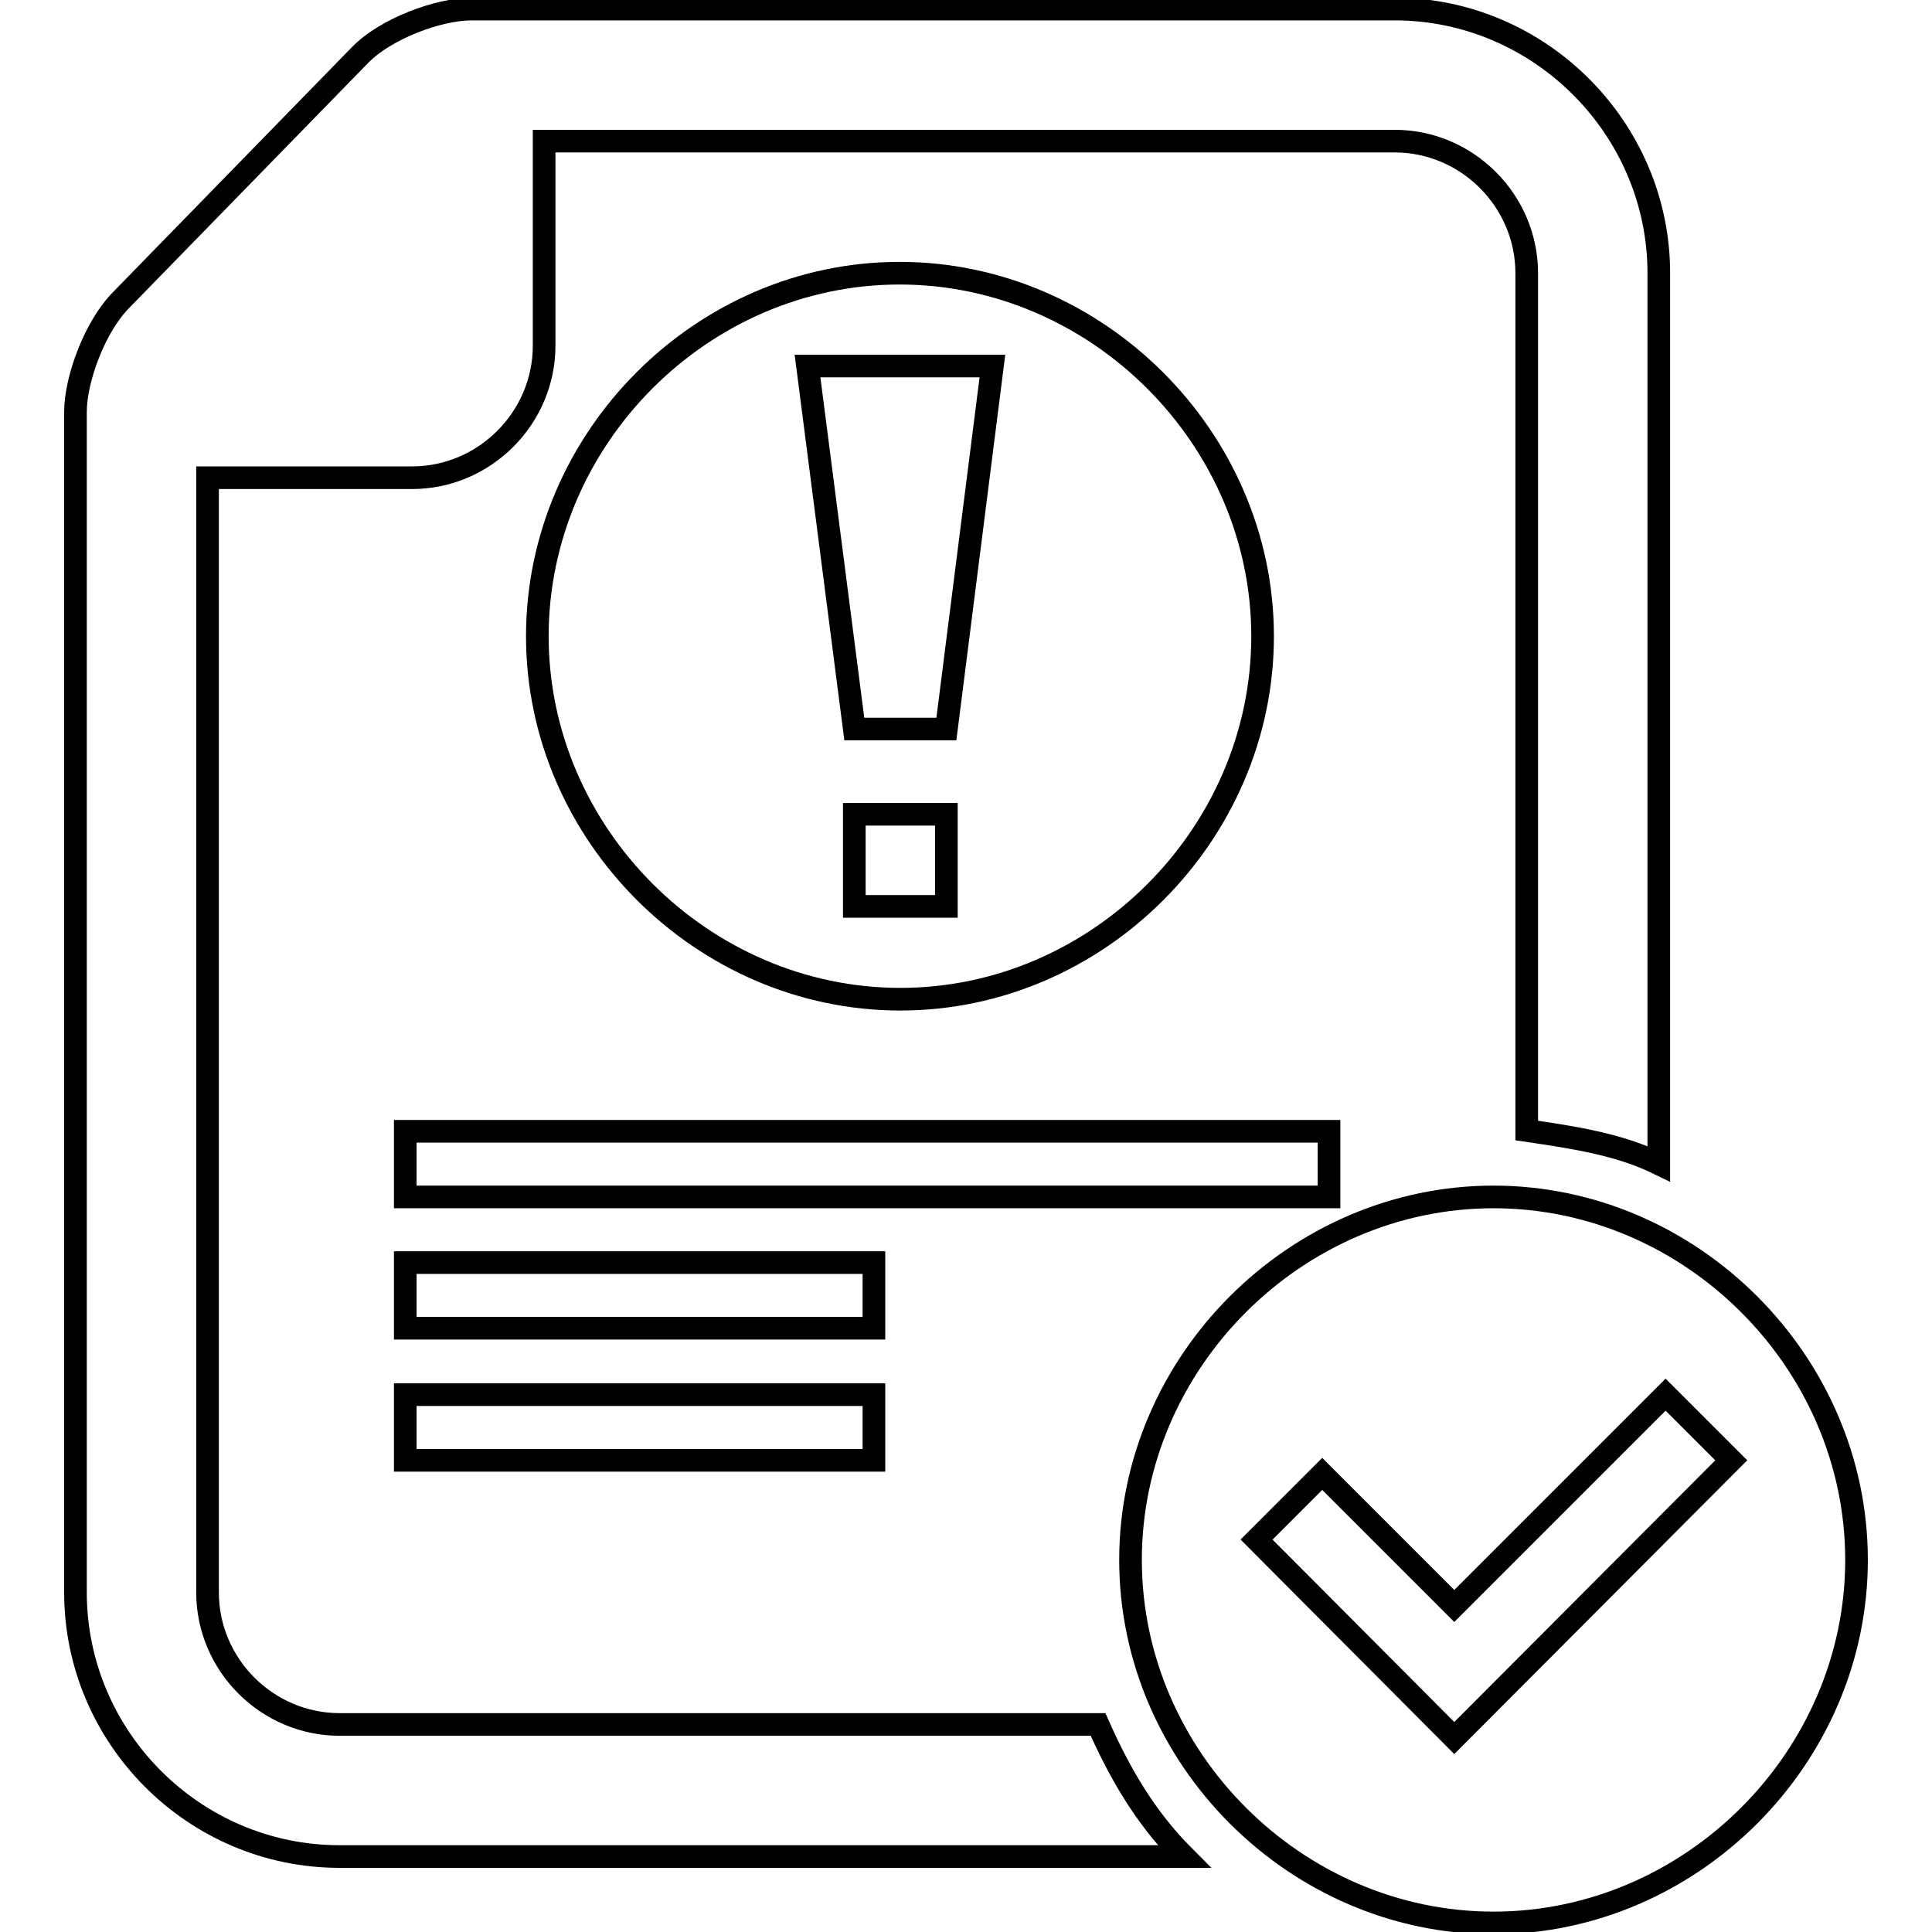 <?xml version="1.0" encoding="utf-8"?>
<!-- Svg Vector Icons : http://www.onlinewebfonts.com/icon -->
<!DOCTYPE svg PUBLIC "-//W3C//DTD SVG 1.1//EN" "http://www.w3.org/Graphics/SVG/1.1/DTD/svg11.dtd">
<svg version="1.1" xmlns="http://www.w3.org/2000/svg" xmlns:xlink="http://www.w3.org/1999/xlink" x="0px" y="0px" viewBox="0 0 256 256" enable-background="new 0 0 256 256" xml:space="preserve">
<g><g><path stroke-width="3" fill-opacity="0" stroke="#000000"  d="M45,228.5c-9.6,0-17.5-7.9-17.5-17.5V63.3h27.1c9.6,0,17.5-7.9,17.5-17.5V18.7h112.7c9.6,0,17.5,7.9,17.5,17.5v113.6c6.1,0.9,12.2,1.8,17.5,4.4v-118c0-19.2-15.8-35-35-35H62.5c-4.4,0-11.4,2.6-14.8,6.1L16.1,39.7C12.6,43.2,10,50.2,10,54.6V211c0,19.2,15.7,35,35,35h111.9c-5.3-5.3-8.7-11.4-11.4-17.5H45L45,228.5z"/><path stroke-width="3" fill-opacity="0" stroke="#000000"  d="M53.7,184.8h62.1v8.7H53.7V184.8z"/><path stroke-width="3" fill-opacity="0" stroke="#000000"  d="M53.7,167.3h62.1v8.7H53.7V167.3z"/><path stroke-width="3" fill-opacity="0" stroke="#000000"  d="M167.3,84.3c0-26.2-21.9-48.1-48.1-48.1S71.2,58.1,71.2,84.3c0,26.2,21.9,48.1,48.1,48.1S167.3,110.5,167.3,84.3z M107,48.5h24.5l-6.1,48.1h-12.2L107,48.5z M113.2,107.9h12.2v12.2h-12.2V107.9z"/><path stroke-width="3" fill-opacity="0" stroke="#000000"  d="M197.9,158.6c-26.2,0-48.1,21.9-48.1,48.1c0,26.2,21.9,48.1,48.1,48.1c26.2,0,48.1-21.9,48.1-48.1C246,180.5,224.1,158.6,197.9,158.6z M192.7,230.3L166.5,204l8.7-8.7l17.5,17.5l28-28l8.7,8.7L192.7,230.3z"/><path stroke-width="3" fill-opacity="0" stroke="#000000"  d="M53.7,149.9h122.4v8.7H53.7V149.9L53.7,149.9z"/></g></g>
</svg>